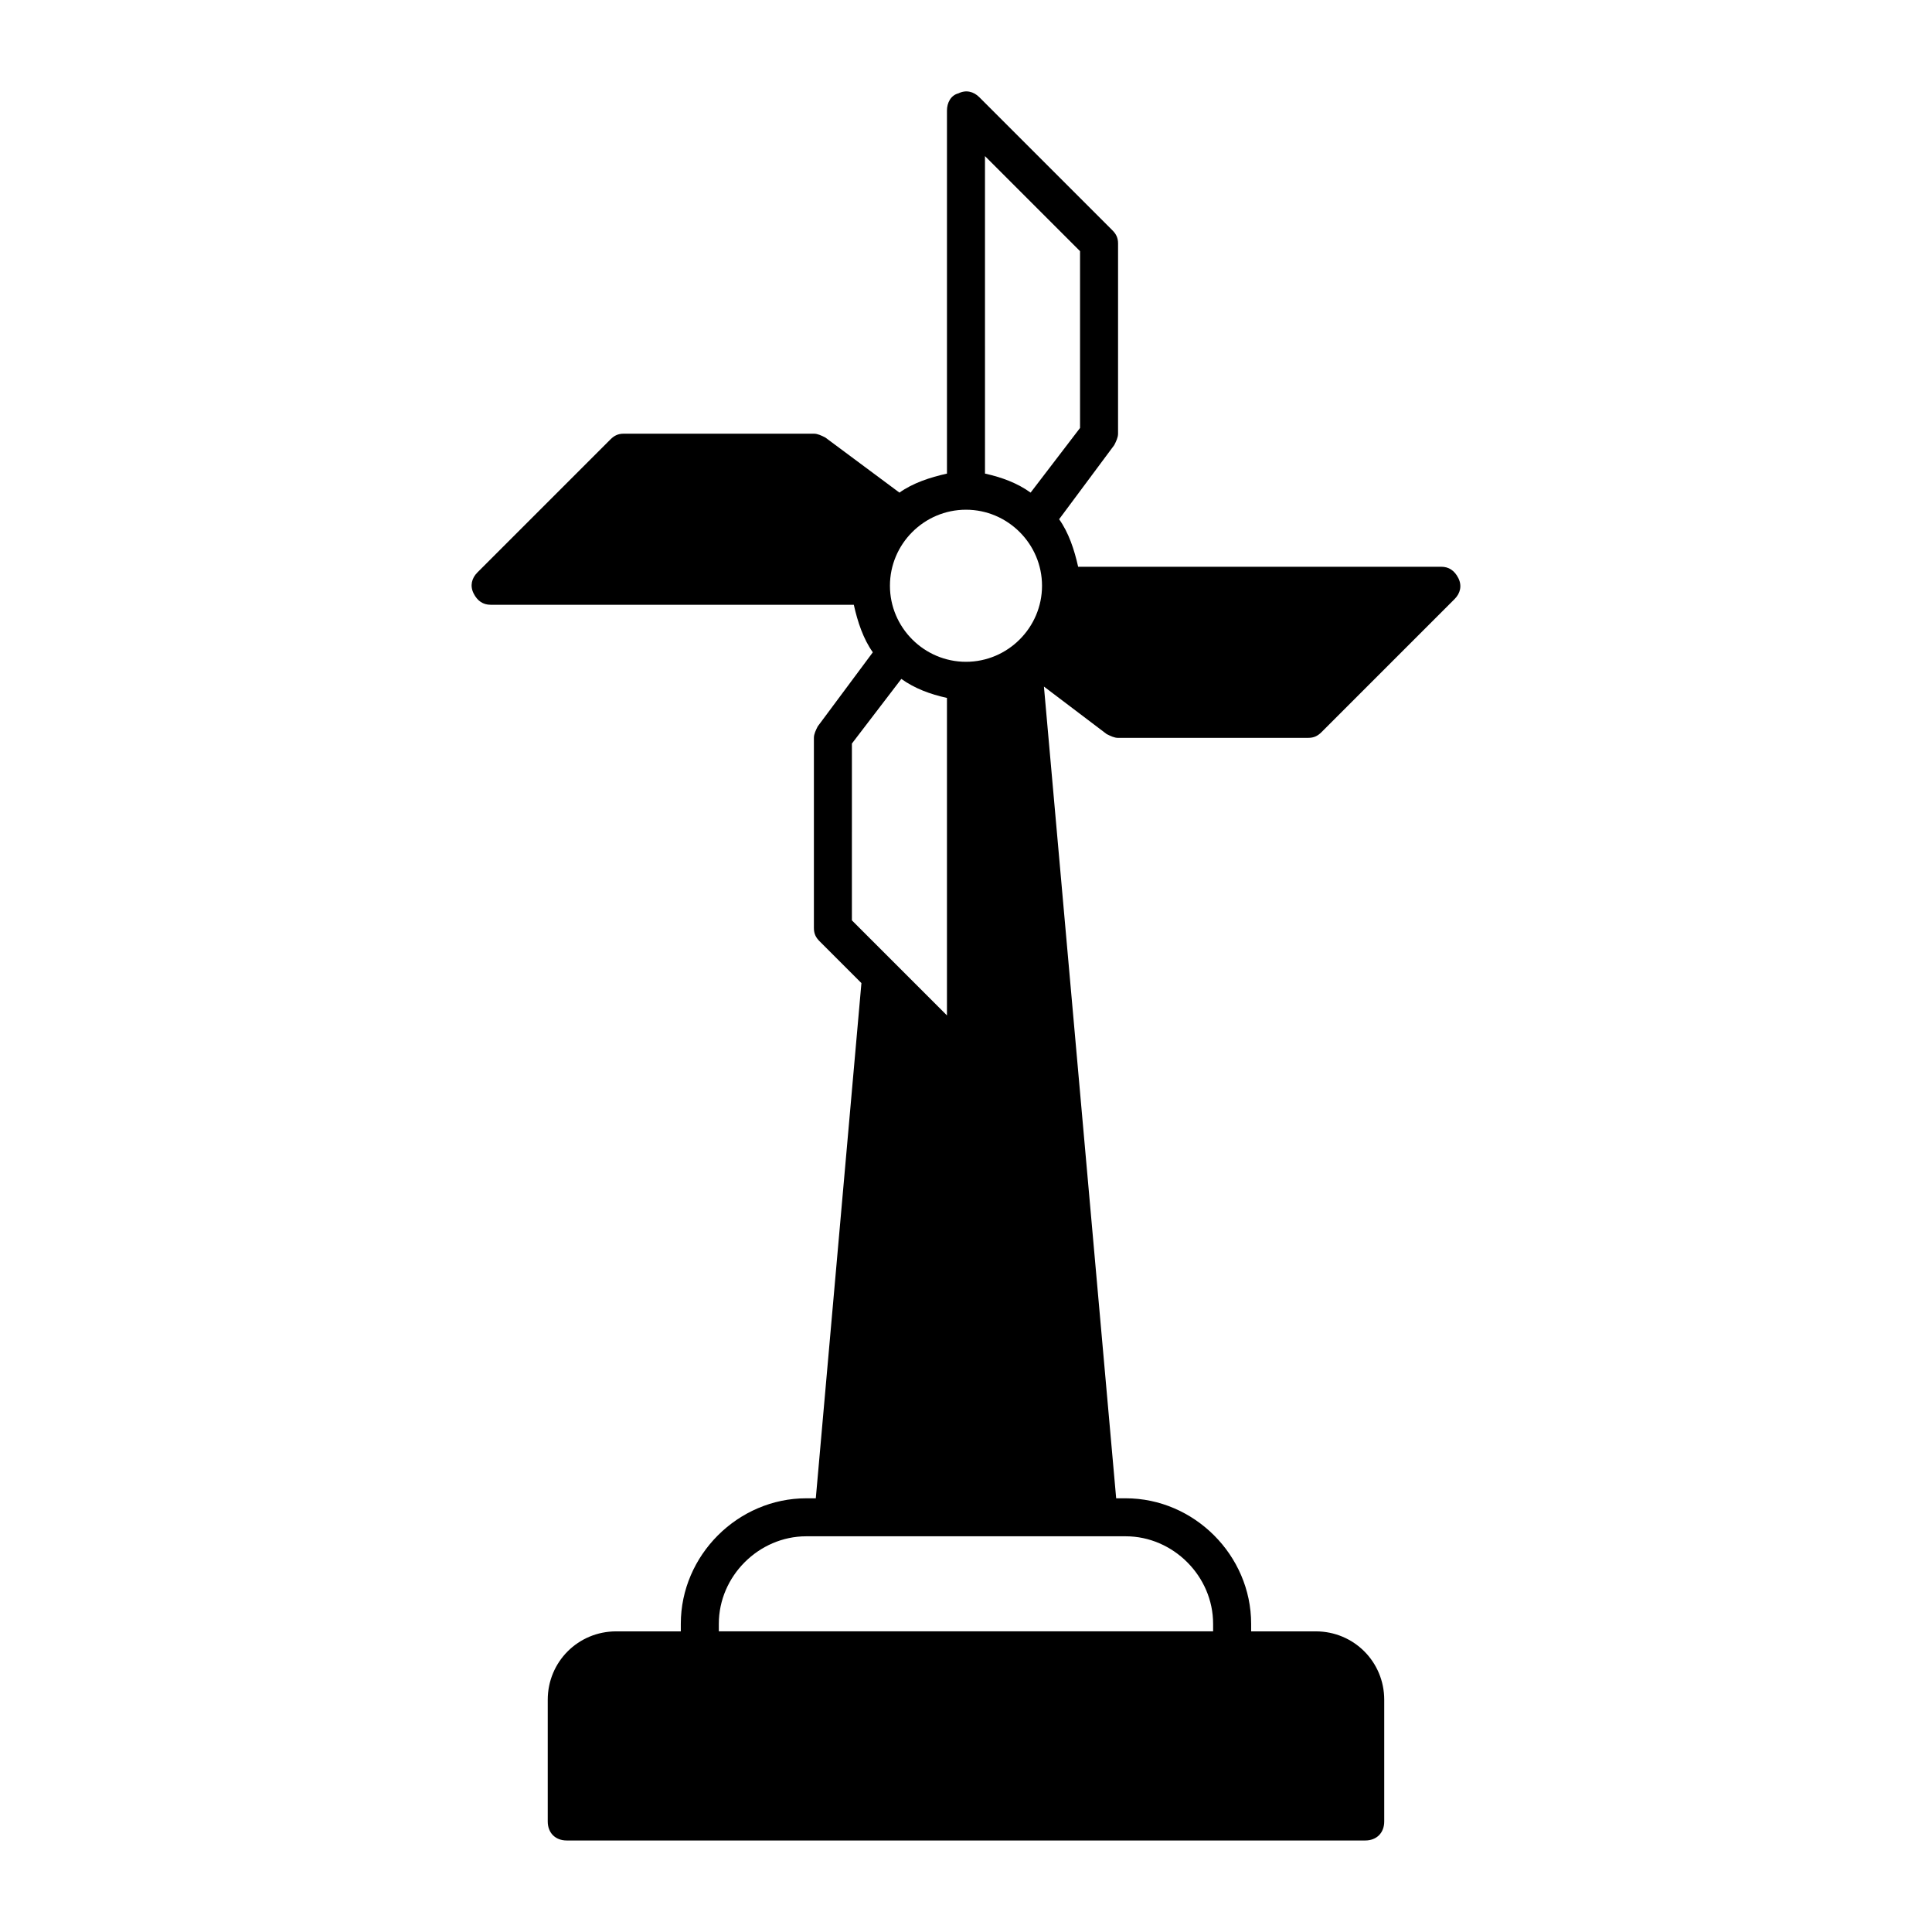 <?xml version="1.0" encoding="UTF-8"?>
<!-- Uploaded to: SVG Repo, www.svgrepo.com, Generator: SVG Repo Mixer Tools -->
<svg fill="#000000" width="800px" height="800px" version="1.1" viewBox="144 144 512 512" xmlns="http://www.w3.org/2000/svg">
 <path d="m440.3 339.54h50.383c1.512 0 2.519-0.504 3.527-1.512l35.266-35.266c1.512-1.512 2.016-3.527 1.008-5.543-1.012-2.016-2.523-3.023-4.539-3.023h-96.227c-1.008-4.535-2.519-9.07-5.039-12.594l14.609-19.648c0.504-1.008 1.008-2.016 1.008-3.023l0.004-50.383c0-1.512-0.504-2.519-1.512-3.527l-35.266-35.266c-1.512-1.512-3.527-2.016-5.543-1.008-2.016 0.504-3.023 2.519-3.023 4.535v96.227c-4.535 1.008-9.07 2.519-12.594 5.039l-19.648-14.609c-1.008-0.504-2.016-1.008-3.023-1.008h-50.383c-1.512 0-2.519 0.504-3.527 1.512l-35.266 35.266c-1.512 1.512-2.016 3.527-1.008 5.543 1.008 2.012 2.519 3.019 4.535 3.019h96.227c1.008 4.535 2.519 9.07 5.039 12.594l-14.609 19.648c-0.504 1.012-1.008 2.019-1.008 3.027v50.383c0 1.512 0.504 2.519 1.512 3.527l11.082 11.082-12.09 136.53h-2.519c-18.137 0-33.254 15.113-33.254 33.25v2.016h-17.129c-10.078 0-18.137 8.062-18.137 18.137v32.242c0 3.023 2.016 5.039 5.039 5.039h211.6c3.023 0 5.039-2.016 5.039-5.039v-32.242c0-10.078-8.062-18.137-18.137-18.137h-17.133v-2.016c0-18.137-15.113-33.25-33.25-33.25h-2.519l-19.145-215.12 16.625 12.594c1.008 0.504 2.016 1.008 3.023 1.008zm-10.078-128.98v46.855l-13.098 17.129c-3.527-2.519-7.559-4.031-12.09-5.039l-0.004-84.137zm-30.227 68.52c11.082 0 20.152 9.07 20.152 20.152s-9.07 20.152-20.152 20.152-20.152-9.07-20.152-20.152c0-11.086 9.066-20.152 20.152-20.152zm-30.23 61.969 13.098-17.129c3.527 2.519 7.559 4.031 12.09 5.039v84.137l-25.191-25.191zm95.723 233.26v2.016h-130.99v-2.016c0-12.594 10.578-23.176 23.176-23.176h84.641c12.594 0 23.172 10.582 23.172 23.176z"/>
</svg>